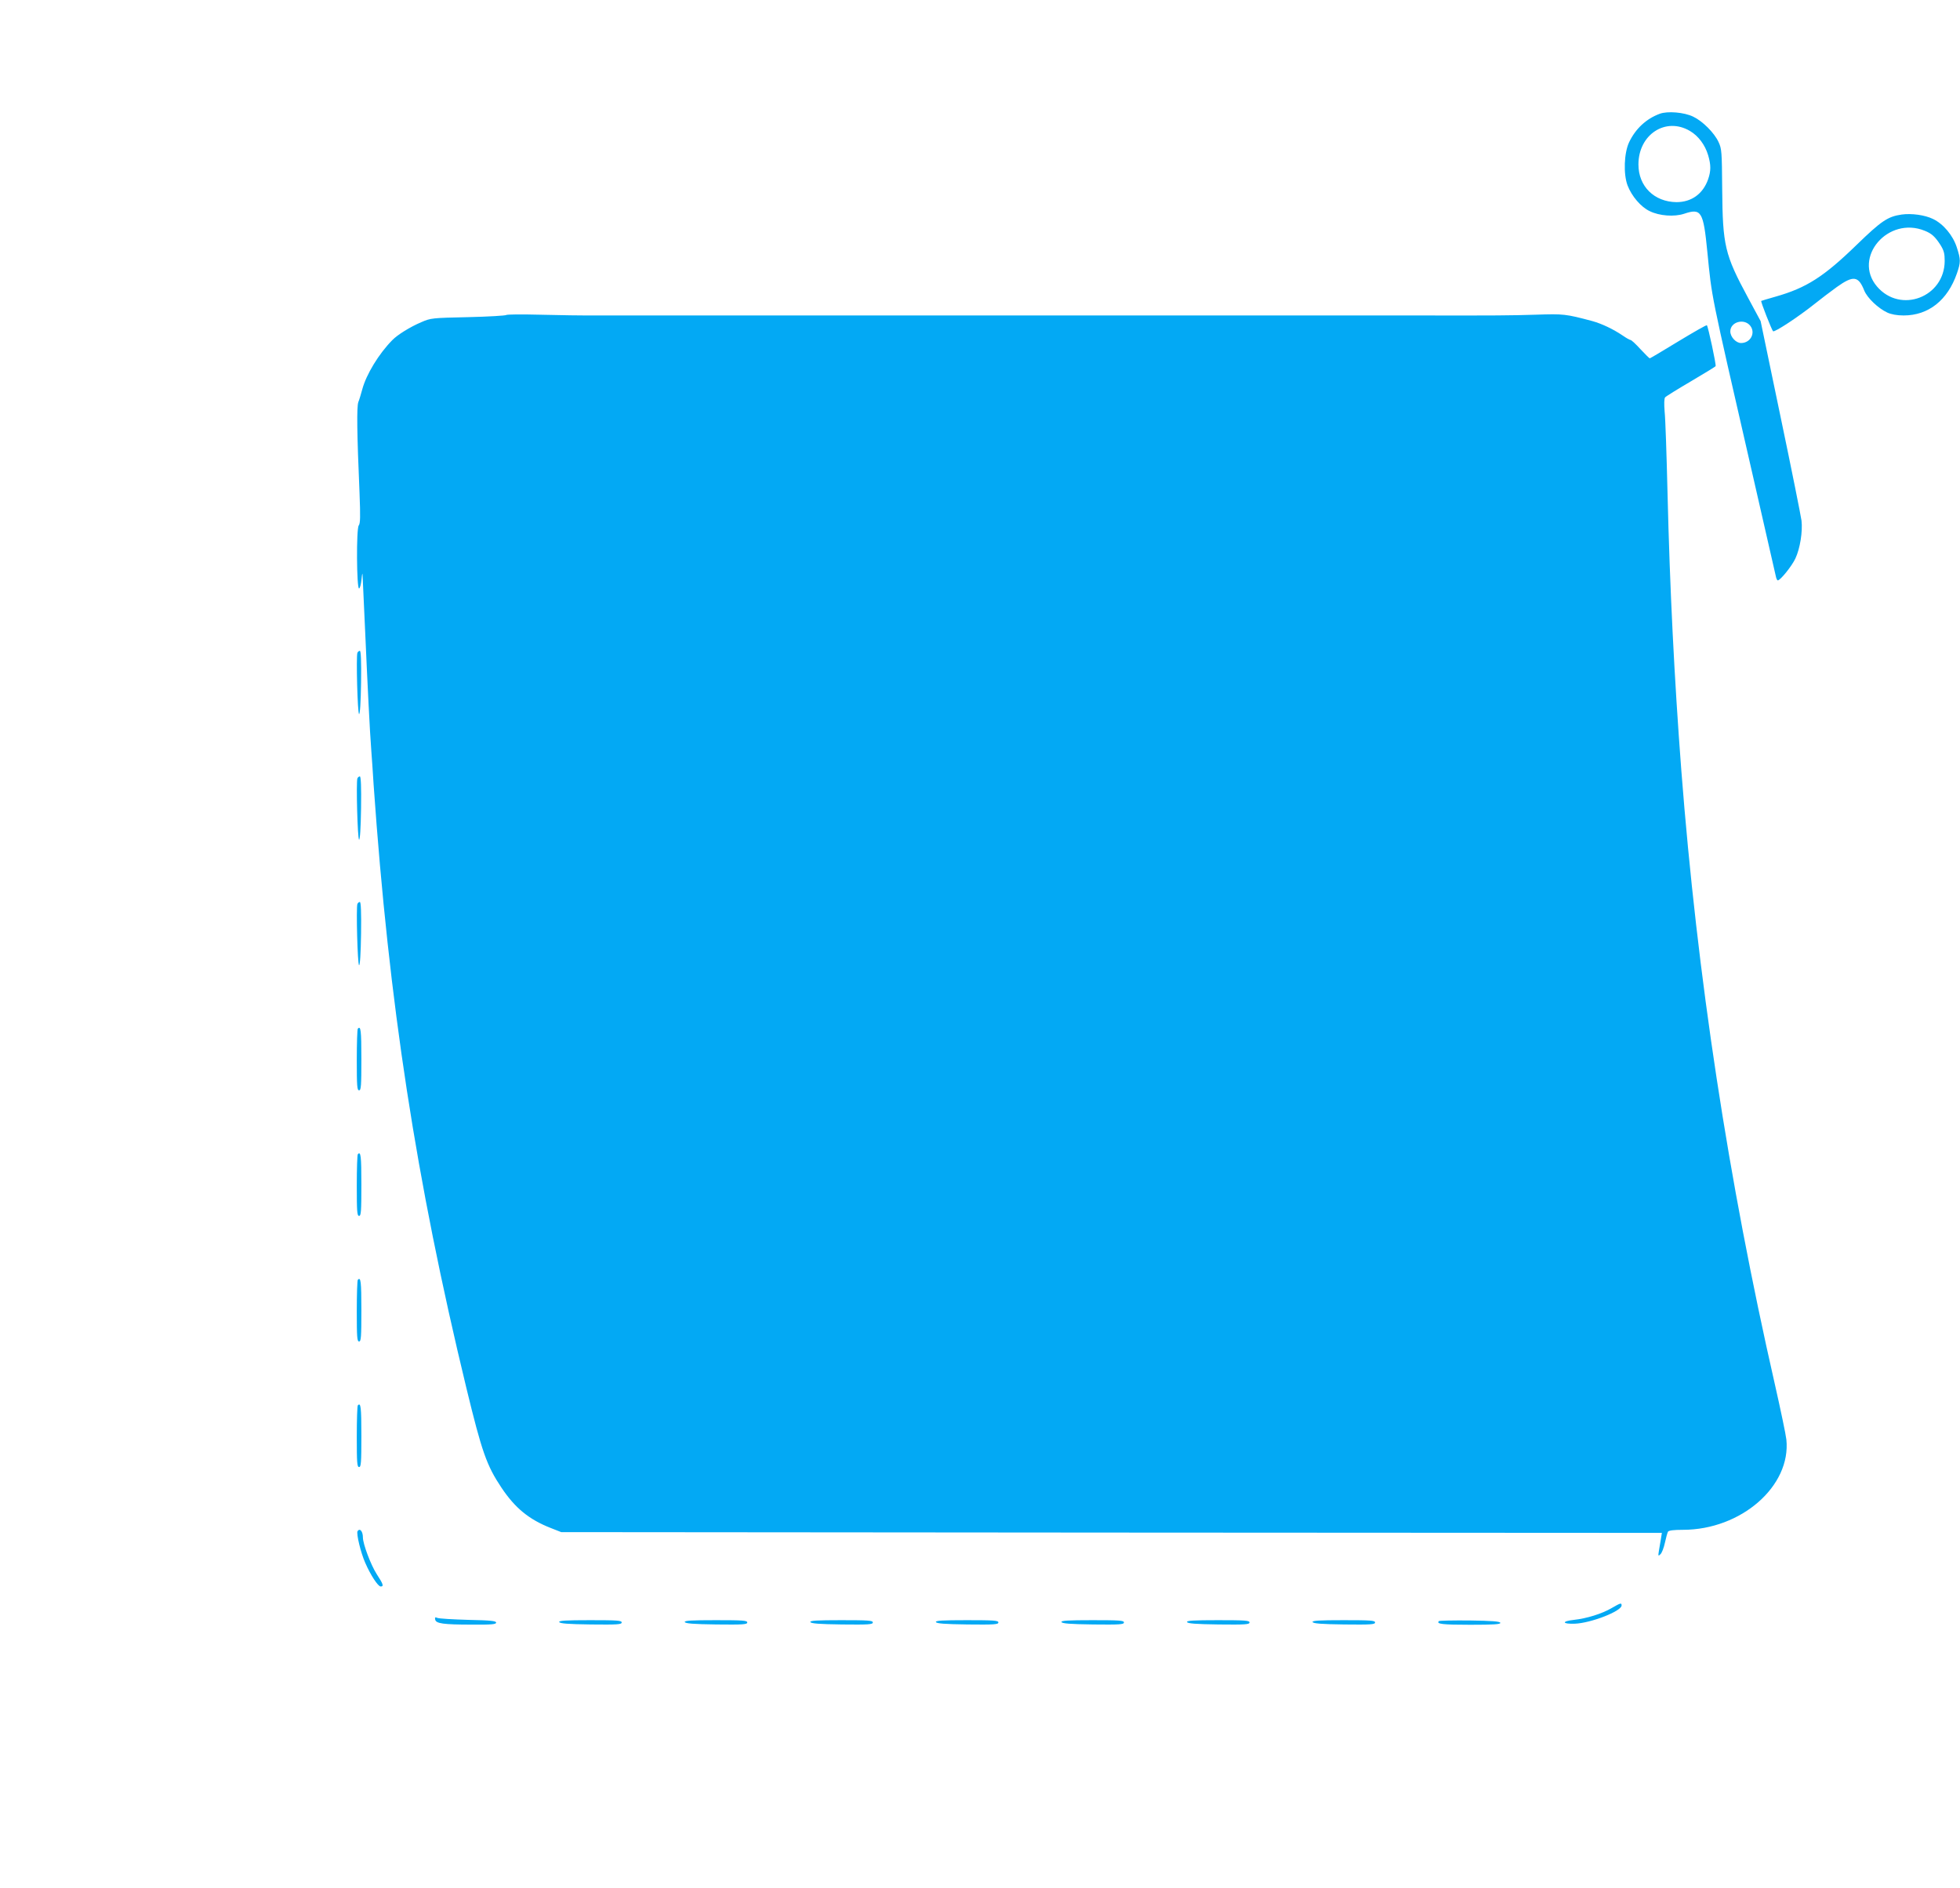 <?xml version="1.0" standalone="no"?>
<!DOCTYPE svg PUBLIC "-//W3C//DTD SVG 20010904//EN"
 "http://www.w3.org/TR/2001/REC-SVG-20010904/DTD/svg10.dtd">
<svg version="1.0" xmlns="http://www.w3.org/2000/svg"
 width="1280pt" height="1233pt" viewBox="0 0 1280 1233"
 preserveAspectRatio="xMidYMid meet">
<g transform="translate(0,1233) scale(0.1,-0.1)"
fill="#03a9f4" stroke="none">
<path d="M10839 11587 c-89 -33 -158 -98 -200 -186 -33 -70 -38 -208 -10 -282
27 -70 87 -141 145 -168 63 -31 160 -38 224 -17 113 38 126 16 152 -249 31
-308 15 -231 290 -1430 83 -363 154 -672 157 -687 3 -16 9 -28 13 -28 17 0 93
95 115 143 31 66 48 177 40 247 -4 30 -65 336 -137 679 l-130 624 -84 156
c-150 278 -164 338 -167 706 -2 245 -3 263 -24 308 -28 60 -104 136 -165 165
-59 29 -168 38 -219 19z m197 -112 c55 -32 99 -91 119 -158 19 -64 19 -103 0
-158 -34 -96 -109 -149 -207 -149 -145 2 -248 103 -248 246 0 196 178 312 336
219z m394 -1272 c37 -47 2 -113 -60 -113 -33 0 -70 40 -70 76 0 62 90 87 130
37z"/>
<path d="M12419 10929 c-91 -13 -133 -42 -293 -197 -215 -209 -329 -282 -530
-339 -50 -14 -92 -27 -94 -28 -5 -4 68 -188 77 -198 9 -9 163 92 271 178 39
31 104 81 146 111 108 77 141 72 179 -24 20 -48 90 -115 150 -143 26 -12 63
-19 107 -19 162 0 287 99 348 275 25 73 25 90 -1 170 -25 78 -88 153 -155 185
-53 26 -140 38 -205 29z m151 -106 c45 -18 67 -38 102 -92 23 -37 28 -56 28
-105 -1 -237 -289 -346 -442 -167 -161 189 72 462 312 364z"/>
<path d="M3306 10273 c-4 -4 -116 -11 -249 -14 -236 -5 -244 -6 -306 -33 -73
-31 -155 -82 -189 -117 -88 -89 -170 -224 -196 -321 -8 -29 -19 -67 -26 -84
-11 -32 -9 -200 8 -594 6 -156 5 -198 -5 -211 -17 -20 -14 -415 2 -412 6 2 13
29 16 60 4 39 6 47 7 23 1 -19 9 -186 17 -370 15 -339 30 -647 40 -775 3 -38
10 -137 15 -220 100 -1428 277 -2580 606 -3940 101 -416 132 -505 229 -650 89
-133 180 -208 324 -264 l66 -26 3594 -3 3594 -2 -6 -38 c-3 -20 -9 -55 -13
-77 -6 -37 -5 -39 10 -24 9 8 22 42 29 75 7 32 16 65 20 72 6 8 37 12 97 12
381 0 708 286 676 590 -3 30 -37 192 -75 360 -305 1338 -507 2664 -611 4010
-46 603 -75 1187 -90 1810 -6 250 -14 490 -19 533 -4 51 -3 83 3 92 6 7 82 54
169 105 86 51 159 95 161 99 5 8 -49 259 -57 267 -3 3 -87 -45 -186 -105 -100
-61 -184 -111 -187 -111 -3 0 -30 27 -61 60 -30 33 -59 60 -65 60 -5 0 -28 13
-51 29 -62 42 -136 77 -197 94 -176 47 -189 48 -370 42 -164 -5 -250 -6 -775
-5 -115 0 -300 0 -410 0 -110 0 -294 0 -410 0 -115 0 -300 0 -410 0 -110 0
-294 0 -410 0 -115 0 -300 0 -410 0 -110 0 -294 0 -410 0 -115 0 -300 0 -410
0 -110 0 -294 0 -410 0 -115 0 -300 0 -410 0 -110 0 -294 0 -410 0 -115 0
-300 0 -410 0 -110 0 -294 0 -410 0 -115 0 -300 0 -410 0 -110 -1 -292 2 -405
5 -113 3 -209 2 -214 -2z"/>
<path d="M2334 8067 c-9 -25 1 -397 11 -400 6 -1 11 74 13 206 2 140 -1 207
-8 207 -6 0 -13 -6 -16 -13z"/>
<path d="M2334 7247 c-9 -25 1 -397 11 -400 6 -1 11 74 13 206 2 140 -1 207
-8 207 -6 0 -13 -6 -16 -13z"/>
<path d="M2334 6427 c-9 -25 1 -397 11 -400 6 -1 11 74 13 206 2 140 -1 207
-8 207 -6 0 -13 -6 -16 -13z"/>
<path d="M2337 5613 c-4 -3 -7 -96 -7 -205 0 -169 2 -198 15 -198 13 0 15 29
15 205 0 187 -4 218 -23 198z"/>
<path d="M2337 4793 c-4 -3 -7 -96 -7 -205 0 -169 2 -198 15 -198 13 0 15 29
15 205 0 187 -4 218 -23 198z"/>
<path d="M2337 3973 c-4 -3 -7 -96 -7 -205 0 -169 2 -198 15 -198 13 0 15 29
15 205 0 187 -4 218 -23 198z"/>
<path d="M2337 3153 c-4 -3 -7 -96 -7 -205 0 -169 2 -198 15 -198 13 0 15 29
15 205 0 187 -4 218 -23 198z"/>
<path d="M2335 2331 c-9 -16 21 -141 50 -206 35 -81 84 -155 101 -155 22 0 17
15 -26 81 -38 59 -90 197 -90 239 0 40 -20 64 -35 41z"/>
<path d="M10525 1829 c-63 -37 -163 -68 -246 -77 -83 -9 -78 -28 6 -25 105 4
305 82 305 119 0 19 -6 17 -65 -17z"/>
<path d="M2842 1754 c5 -26 52 -33 241 -33 128 -1 157 2 157 13 0 11 -35 15
-182 18 -101 3 -191 8 -202 13 -14 6 -17 4 -14 -11z"/>
<path d="M3652 1738 c4 -10 56 -14 206 -16 175 -2 202 0 202 13 0 13 -28 15
-206 15 -160 0 -205 -3 -202 -12z"/>
<path d="M4472 1738 c4 -10 56 -14 206 -16 175 -2 202 0 202 13 0 13 -28 15
-206 15 -160 0 -205 -3 -202 -12z"/>
<path d="M5292 1738 c4 -10 56 -14 206 -16 175 -2 202 0 202 13 0 13 -28 15
-206 15 -160 0 -205 -3 -202 -12z"/>
<path d="M6112 1738 c4 -10 56 -14 206 -16 175 -2 202 0 202 13 0 13 -28 15
-206 15 -160 0 -205 -3 -202 -12z"/>
<path d="M6932 1738 c4 -10 56 -14 206 -16 175 -2 202 0 202 13 0 13 -28 15
-206 15 -160 0 -205 -3 -202 -12z"/>
<path d="M7752 1738 c4 -10 56 -14 206 -16 175 -2 202 0 202 13 0 13 -28 15
-206 15 -160 0 -205 -3 -202 -12z"/>
<path d="M8572 1738 c4 -10 56 -14 206 -16 175 -2 202 0 202 13 0 13 -28 15
-206 15 -160 0 -205 -3 -202 -12z"/>
<path d="M9397 1744 c-19 -19 22 -24 204 -24 156 0 200 3 197 13 -4 9 -54 13
-199 15 -108 1 -198 -1 -202 -4z"/>
</g>
</svg>
